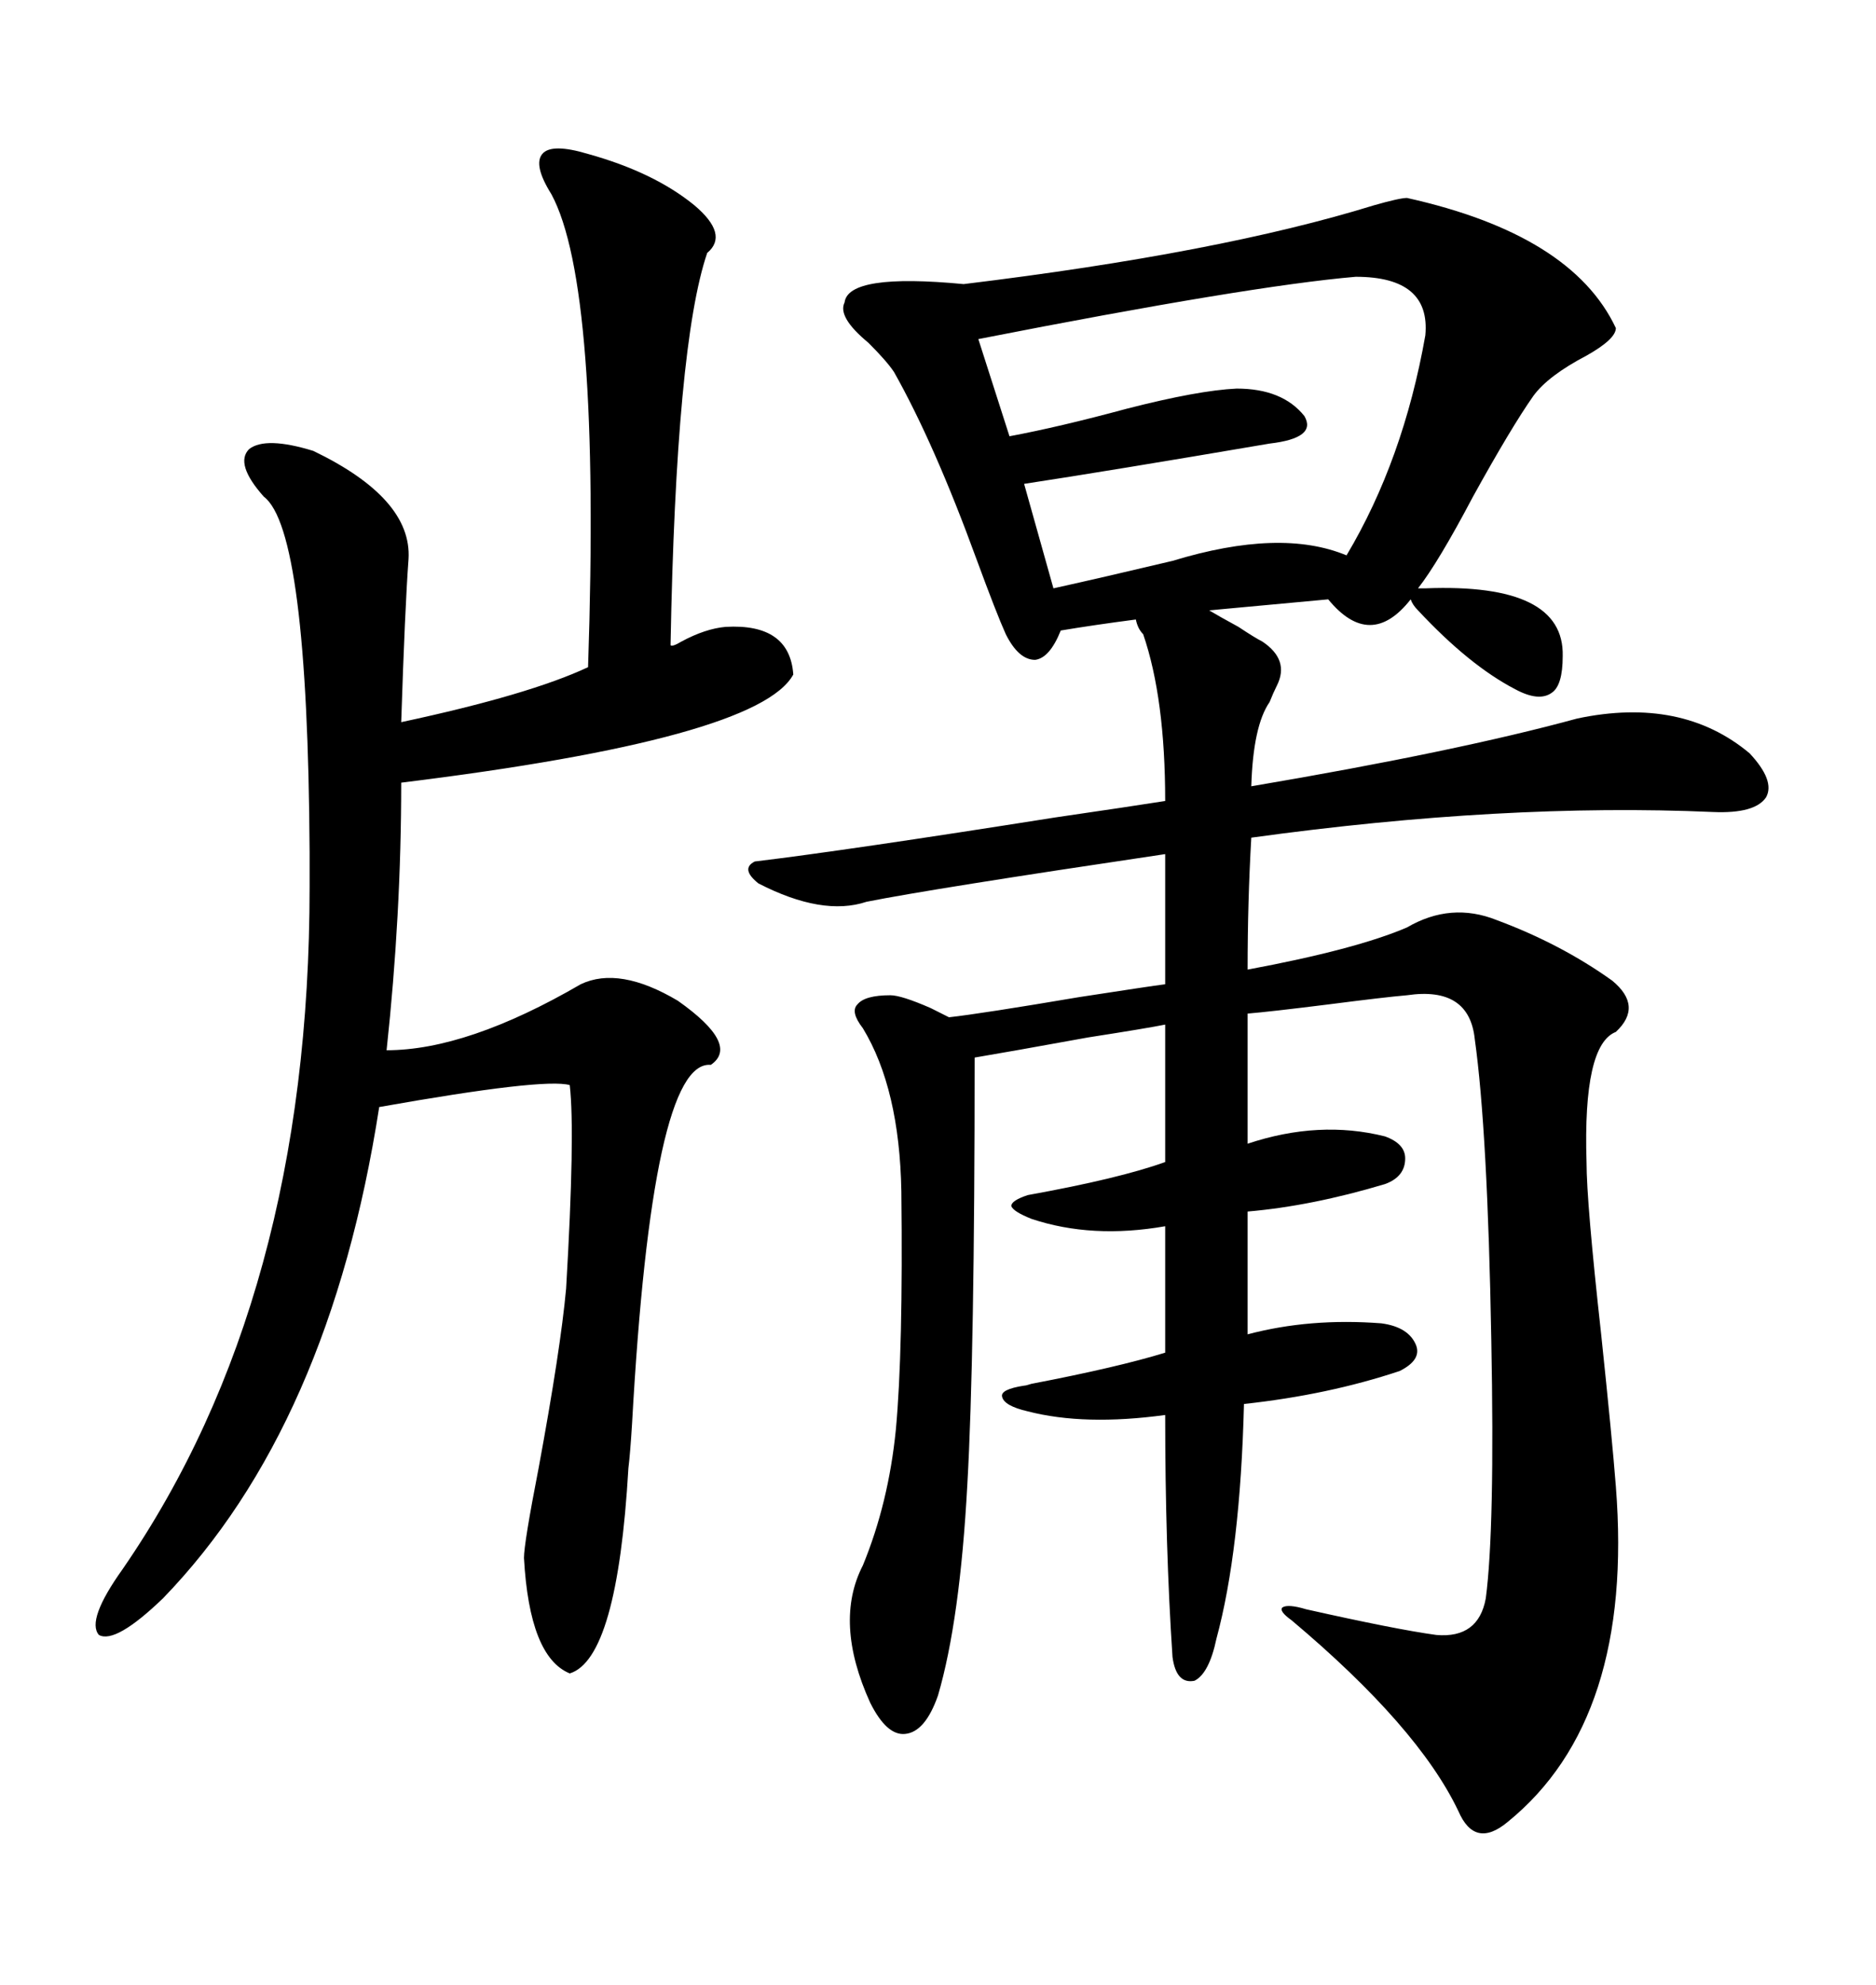 <svg xmlns="http://www.w3.org/2000/svg" xmlns:xlink="http://www.w3.org/1999/xlink" width="300" height="317.285"><path d="M226.76 94.04L227.93 94.04Q250.20 93.16 249.90 104.88L249.90 104.88Q249.90 109.57 248.14 110.74L248.14 110.74Q246.09 112.21 242.29 110.16L242.29 110.16Q234.96 106.35 226.76 97.56L226.76 97.56Q225.88 96.68 225.59 95.80L225.59 95.80Q219.14 104.00 212.40 95.80L212.40 95.80Q202.73 96.68 193.36 97.56L193.36 97.56Q194.82 98.44 198.05 100.20L198.05 100.20Q200.68 101.95 201.86 102.54L201.86 102.54Q206.25 105.47 204.20 109.57L204.20 109.57Q203.61 110.74 203.03 112.21L203.03 112.21Q200.39 116.02 200.10 125.68L200.10 125.68Q232.91 120.12 252.25 114.84L252.25 114.84Q268.95 111.33 279.79 120.41L279.79 120.41Q283.89 124.80 282.42 127.44L282.42 127.44Q280.66 130.08 273.93 129.79L273.93 129.79Q240.53 128.32 200.10 133.89L200.10 133.89Q199.51 144.14 199.51 154.98L199.51 154.98Q216.80 151.76 225 148.24L225 148.24Q232.03 144.14 239.36 147.07L239.36 147.07Q249.61 150.88 257.81 156.74L257.81 156.74Q262.79 160.84 258.40 164.94L258.40 164.94Q253.13 166.99 253.71 185.74L253.71 185.74Q253.71 192.19 256.05 213.28L256.05 213.28Q257.81 229.98 258.40 237.60L258.40 237.60Q261.33 274.80 241.11 291.21L241.11 291.21Q235.84 295.61 233.20 289.45L233.20 289.45Q226.76 275.98 206.54 258.98L206.54 258.98Q204.49 257.52 205.08 256.93L205.08 256.93Q205.96 256.35 208.89 257.23L208.89 257.23Q223.24 260.45 229.69 261.33L229.69 261.33Q236.43 261.91 237.60 255.47L237.60 255.47Q239.06 244.34 238.48 214.16L238.48 214.16Q237.89 180.76 235.84 166.11L235.84 166.11Q234.96 157.62 225 159.08L225 159.08Q221.48 159.38 212.40 160.55L212.40 160.55Q203.03 161.72 199.51 162.01L199.51 162.01L199.51 182.81Q210.94 179.00 221.48 181.64L221.48 181.64Q224.71 182.81 224.71 185.16L224.71 185.16Q224.71 188.09 221.48 189.26L221.48 189.26Q209.77 192.77 199.51 193.65L199.51 193.65L199.51 213.28Q209.47 210.64 220.90 211.52L220.90 211.52Q225.29 212.11 226.46 215.04L226.46 215.04Q227.34 217.38 223.83 219.14L223.83 219.14Q212.40 222.95 198.93 224.41L198.93 224.41Q198.34 247.85 194.53 261.91L194.53 261.91Q193.36 267.48 191.02 268.65L191.02 268.65Q188.09 269.24 187.50 264.84L187.50 264.84Q186.33 247.27 186.33 226.17L186.33 226.17Q173.44 227.93 164.36 225.59L164.36 225.59Q160.55 224.71 160.25 223.24L160.25 223.24Q159.96 222.07 163.77 221.48L163.77 221.48Q164.06 221.48 164.94 221.19L164.94 221.19Q178.71 218.55 186.33 216.21L186.33 216.21L186.33 196.00Q174.61 198.05 164.94 194.82L164.94 194.82Q162.01 193.65 161.72 192.77L161.72 192.77Q161.72 191.89 164.36 191.02L164.36 191.02Q179.00 188.38 186.33 185.74L186.33 185.74L186.33 163.77Q183.40 164.36 174.02 165.82L174.02 165.82Q161.13 168.16 155.86 169.04L155.86 169.04Q155.86 216.80 154.69 237.30L154.69 237.30Q153.52 258.98 150 271.00L150 271.00Q147.95 276.86 144.73 277.15L144.73 277.15Q141.80 277.44 139.16 272.17L139.16 272.17Q133.30 259.28 137.99 250.20L137.99 250.20Q142.09 240.23 143.26 228.52L143.26 228.52Q144.43 215.92 144.14 190.43L144.14 190.43Q143.85 174.02 137.99 164.36L137.99 164.36Q135.94 161.72 137.11 160.55L137.11 160.55Q138.28 159.08 142.38 159.08L142.38 159.08Q144.14 159.08 148.83 161.13L148.83 161.13Q150.59 162.01 151.76 162.60L151.76 162.60Q157.03 162.01 172.56 159.38L172.56 159.38Q183.98 157.62 186.33 157.32L186.33 157.32L186.33 136.52Q148.83 142.09 138.57 144.14L138.57 144.14Q131.54 146.48 121.29 141.21L121.29 141.21Q118.36 138.87 120.70 137.70L120.70 137.70Q135.35 135.94 168.75 130.66L168.75 130.66Q180.76 128.91 186.33 128.03L186.33 128.03Q186.33 111.62 182.81 101.37L182.81 101.37Q181.93 100.49 181.64 99.02L181.64 99.02Q174.90 99.90 169.63 100.78L169.63 100.78Q167.87 105.18 165.53 105.47L165.53 105.47Q162.89 105.47 160.84 101.37L160.84 101.37Q159.38 98.14 156.15 89.36L156.15 89.36Q149.41 70.90 142.97 59.47L142.97 59.47Q141.80 57.71 138.87 54.79L138.87 54.79Q133.89 50.68 135.06 48.34L135.06 48.34Q135.64 43.65 154.10 45.41L154.10 45.41Q195.12 40.43 219.73 32.81L219.73 32.81Q223.83 31.64 225 31.64L225 31.64Q251.37 37.50 258.40 52.44L258.40 52.44Q258.40 54.20 253.71 56.84L253.71 56.84Q247.56 60.06 245.21 63.28L245.21 63.28Q241.70 68.26 235.55 79.39L235.55 79.39Q229.98 89.94 226.76 94.04L226.76 94.04ZM94.04 24.61L94.04 24.61Q104.59 27.54 111.04 32.81L111.04 32.81Q116.60 37.50 113.09 40.43L113.09 40.43Q108.11 55.08 107.23 103.13L107.23 103.13Q107.52 103.42 108.98 102.54L108.98 102.54Q112.79 100.49 116.02 100.20L116.02 100.20Q126.27 99.61 126.86 107.81L126.86 107.81Q121.29 118.07 64.16 125.10L64.16 125.10Q64.16 146.19 61.82 167.87L61.82 167.87Q74.71 167.87 92.87 157.32L92.87 157.32Q99.02 154.39 108.40 159.96L108.40 159.96Q118.36 166.99 113.67 170.21L113.67 170.21Q104.30 169.34 101.07 227.64L101.07 227.64Q100.78 232.32 100.49 234.67L100.49 234.67Q98.73 265.14 91.11 267.48L91.11 267.48Q84.67 264.84 83.79 249.02L83.79 249.02Q83.79 246.68 86.13 234.67L86.13 234.67Q89.65 215.63 90.53 205.96L90.53 205.96Q91.99 181.05 91.11 173.44L91.11 173.44Q87.01 172.27 60.64 176.95L60.64 176.95Q52.73 227.93 26.07 255.47L26.07 255.47Q18.46 262.79 15.82 261.33L15.82 261.33Q13.77 258.98 19.63 250.78L19.63 250.78Q49.51 207.42 49.51 141.80L49.51 141.80Q49.51 139.75 49.51 136.23L49.51 136.23Q49.22 84.67 42.19 79.39L42.19 79.39Q37.50 74.12 39.84 71.78L39.84 71.78Q42.48 69.73 50.10 72.07L50.10 72.07Q65.92 79.69 65.33 89.36L65.33 89.36Q64.75 97.27 64.16 115.43L64.16 115.43Q84.67 111.04 94.04 106.64L94.04 106.64Q96.09 45.70 88.18 31.05L88.18 31.05Q85.25 26.37 86.72 24.61L86.72 24.61Q88.18 22.85 94.04 24.61ZM216.80 44.24L216.80 44.24Q199.80 45.70 156.45 54.20L156.45 54.20L161.43 69.73Q169.34 68.26 180.18 65.33L180.18 65.33Q191.60 62.40 197.75 62.11L197.75 62.11Q205.08 62.11 208.59 66.50L208.59 66.50Q210.64 70.02 203.03 70.90L203.03 70.90Q177.25 75.29 163.77 77.34L163.77 77.34L168.46 94.04Q176.37 92.29 187.50 89.65L187.50 89.65Q204.79 84.38 215.33 88.77L215.33 88.77Q224.41 73.54 227.93 53.61L227.93 53.61Q228.81 44.24 216.80 44.24Z"/></svg>